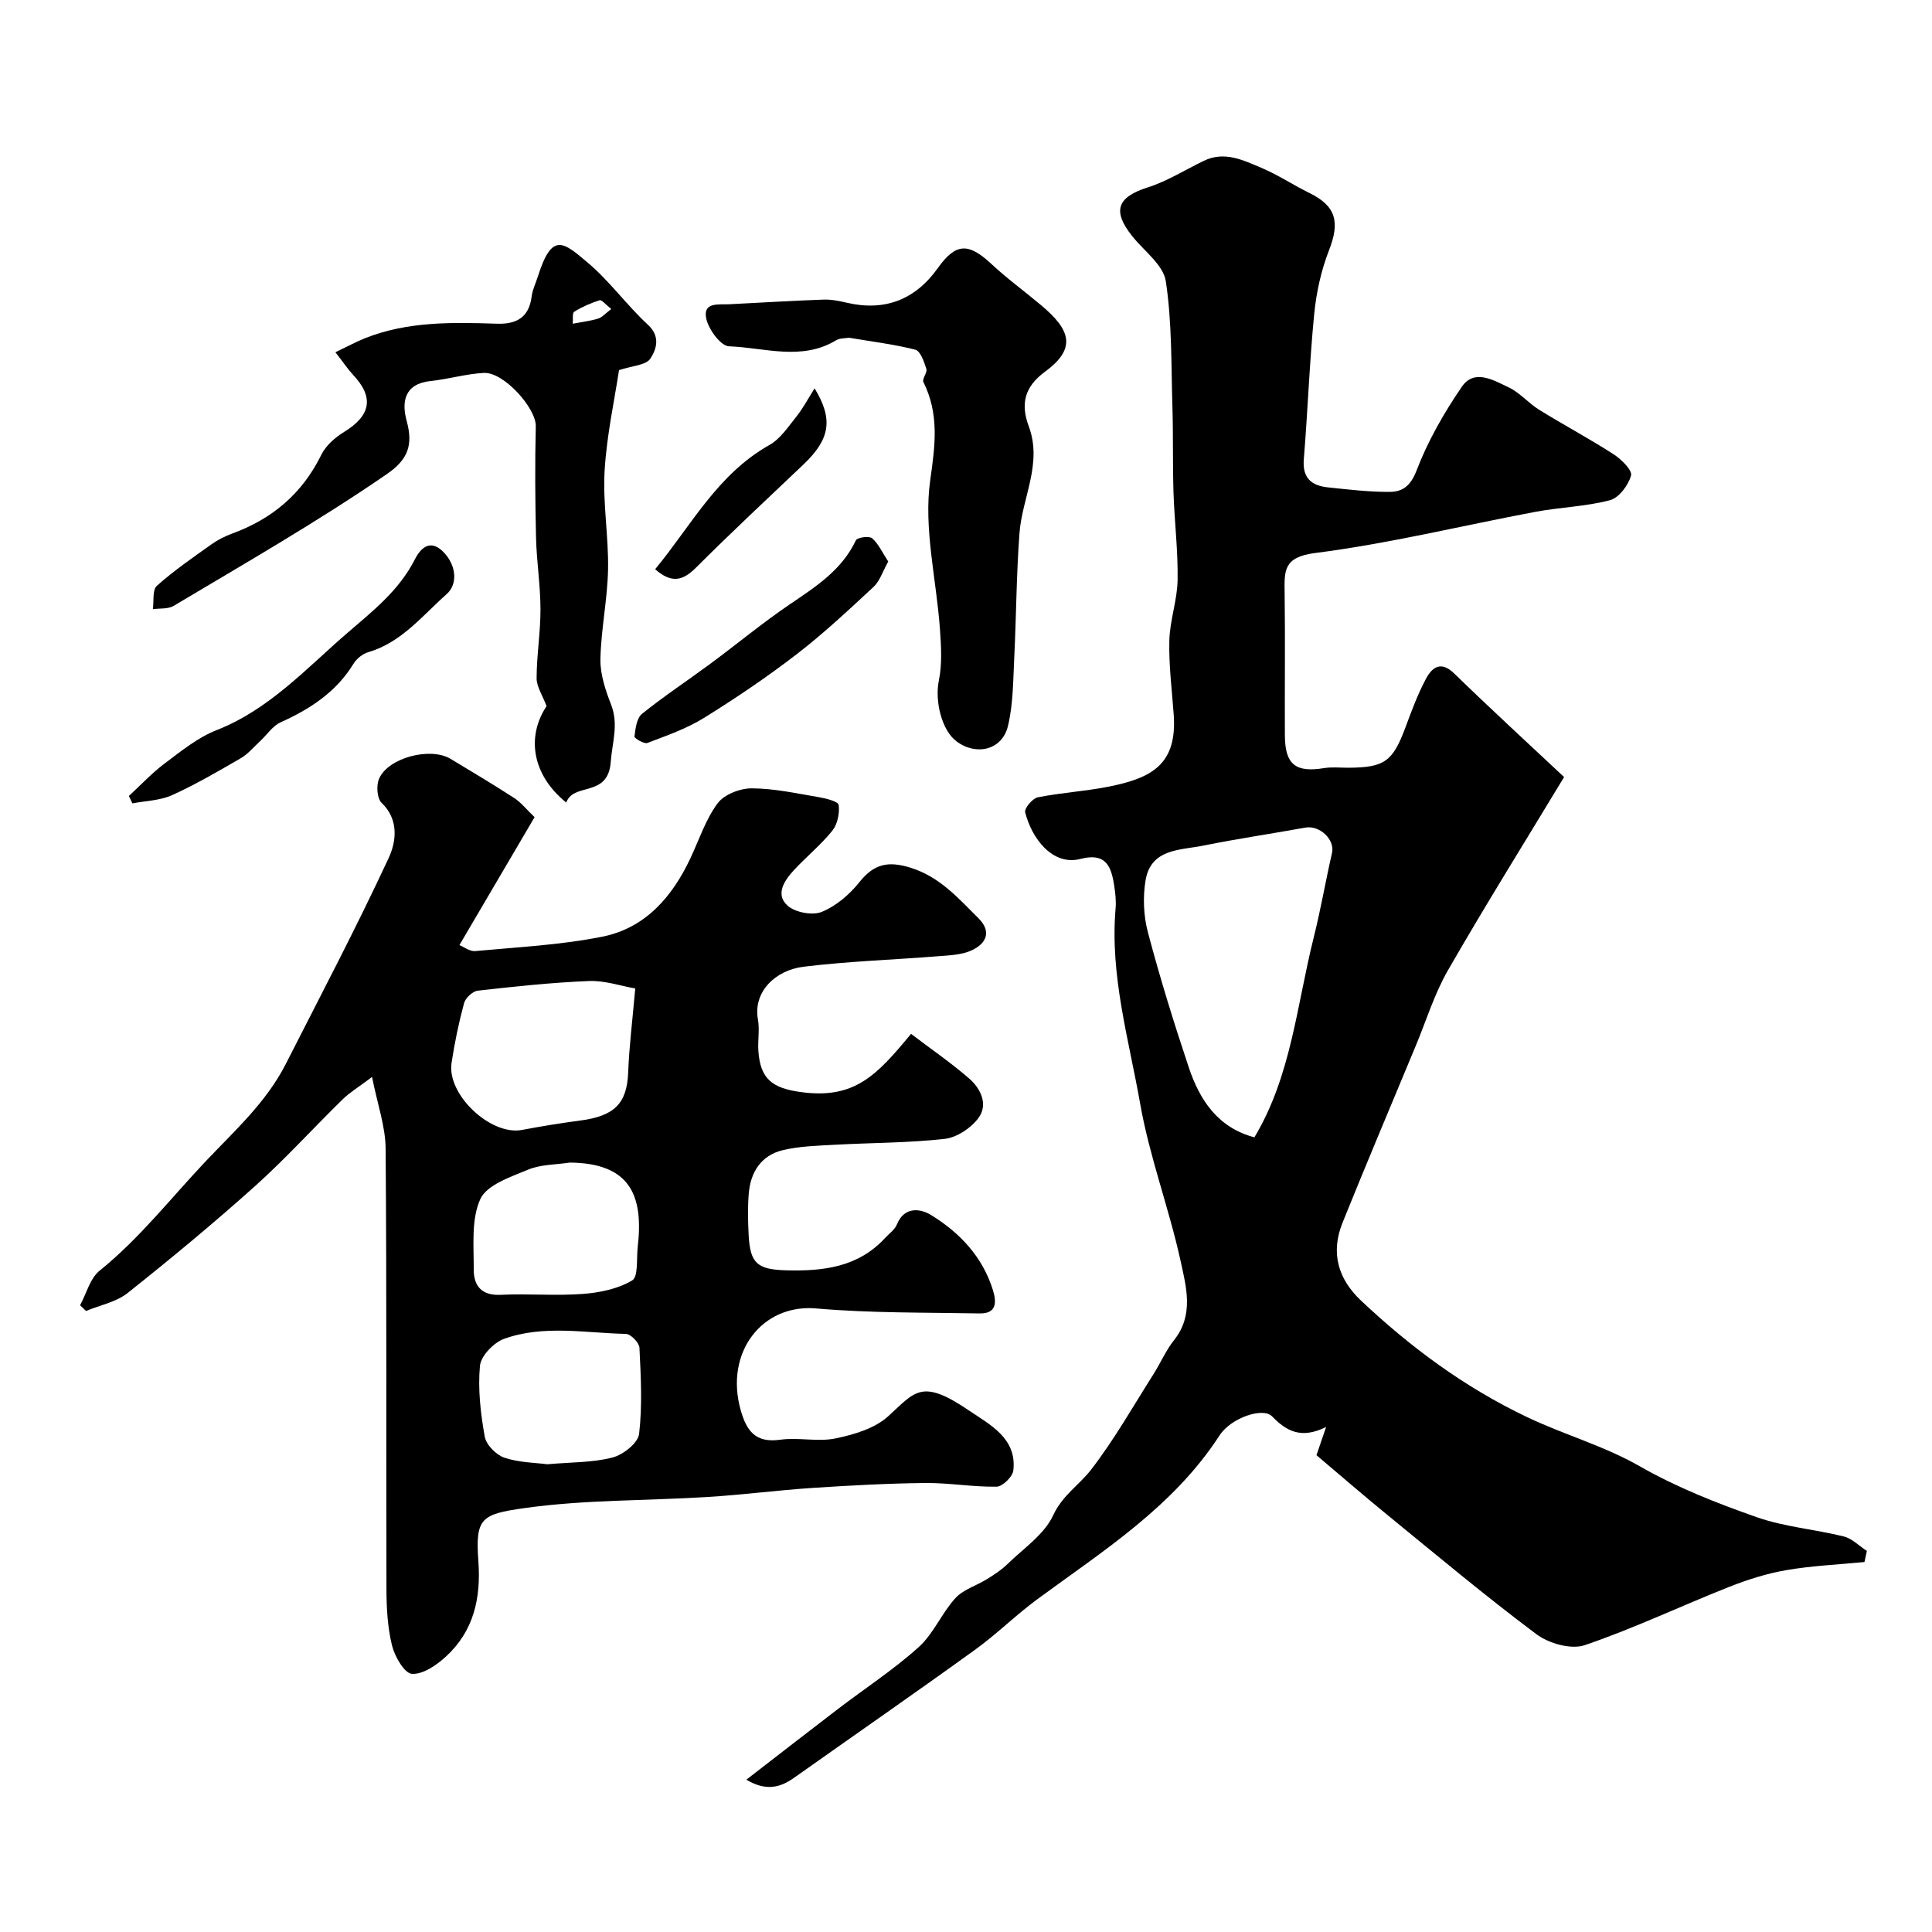 <svg enable-background="new 0 0 400 400" viewBox="0 0 400 400" xmlns="http://www.w3.org/2000/svg"><g fill="#000001"><path d="m323.83 160.88c-8.33 13.77-16.43 26.76-24.06 40.03-2.81 4.89-4.49 10.43-6.68 15.68-5.06 12.18-10.2 24.32-15.13 36.55-2.48 6.14-1 11.59 3.81 16.12 10.29 9.69 21.4 17.94 34.36 24.12 7.7 3.67 15.93 5.94 23.41 10.22 7.59 4.34 15.88 7.61 24.16 10.51 5.77 2.03 12.06 2.51 18.04 4 1.73.43 3.19 1.97 4.78 3-.17.76-.33 1.53-.5 2.29-5.4.53-10.85.76-16.18 1.68-4.06.7-8.09 1.98-11.94 3.51-9.97 3.95-19.69 8.59-29.82 12.03-2.81.95-7.43-.36-9.99-2.28-10.62-7.95-20.8-16.49-31.08-24.88-4.91-4.01-9.7-8.17-14.45-12.18.5-1.46 1.05-3.07 2-5.84-5.15 2.55-8.2.89-11.19-2.2-1.87-1.93-8.48.26-10.89 3.97-9.54 14.71-23.99 23.81-37.67 33.86-4.49 3.3-8.48 7.29-13 10.54-12.4 8.95-24.97 17.66-37.45 26.49-2.9 2.05-5.81 2.75-9.84.37 6.58-5.09 12.74-9.88 18.94-14.62 5.59-4.27 11.53-8.14 16.74-12.83 3.08-2.77 4.76-7.03 7.6-10.14 1.64-1.8 4.36-2.58 6.53-3.93 1.5-.93 3.02-1.91 4.27-3.14 3.33-3.24 7.61-6.11 9.45-10.09 1.93-4.16 5.39-6.26 7.87-9.47 4.78-6.2 8.67-13.08 12.88-19.72 1.48-2.33 2.58-4.95 4.29-7.09 4.15-5.21 2.5-11.03 1.34-16.36-2.39-10.94-6.44-21.56-8.37-32.56-2.35-13.35-6.28-26.58-5.09-40.41.14-1.63-.06-3.32-.32-4.95-.62-3.9-1.77-6.67-6.95-5.33-5.8 1.51-10.12-4.3-11.45-9.66-.2-.81 1.52-2.87 2.6-3.09 4.79-.96 9.72-1.24 14.51-2.18 9.15-1.79 14.4-4.65 13.64-15.01-.37-5.1-1.03-10.21-.9-15.3.11-4.18 1.64-8.33 1.71-12.51.1-6.03-.65-12.06-.85-18.1-.19-5.86-.04-11.74-.22-17.6-.27-8.74-.07-17.56-1.37-26.15-.51-3.38-4.5-6.26-6.95-9.33-4.2-5.26-3.1-8.09 3.18-10.09 4.06-1.29 7.78-3.65 11.65-5.52 4.28-2.07 8.16-.12 11.93 1.47 3.42 1.44 6.55 3.54 9.89 5.18 5.55 2.72 6.39 5.99 4.08 11.9-1.63 4.17-2.62 8.72-3.06 13.19-.98 10-1.33 20.06-2.15 30.07-.32 3.92 1.64 5.46 5.03 5.81 4.25.44 8.52.96 12.77.93 2.59-.02 4.29-1.18 5.52-4.37 2.34-6.12 5.68-11.97 9.4-17.4 2.59-3.78 6.58-1.33 9.66.11 2.32 1.09 4.11 3.27 6.33 4.65 5.09 3.15 10.38 5.97 15.41 9.21 1.6 1.03 3.92 3.31 3.63 4.4-.55 2.02-2.5 4.63-4.36 5.12-5.01 1.32-10.33 1.45-15.45 2.41-15.21 2.86-30.31 6.58-45.63 8.53-6.58.84-6.34 3.73-6.28 8.27.13 9.83 0 19.66.05 29.49.03 6.03 2.21 7.73 8.1 6.77 1.62-.26 3.32-.08 4.99-.08 7.56-.03 9.26-1.29 11.91-8.45 1.24-3.35 2.5-6.74 4.17-9.89 1.26-2.37 3.05-3.91 5.86-1.2 7.51 7.3 15.2 14.37 22.78 21.47zm-64.12 74.59c7.63-12.72 8.77-27.38 12.27-41.33 1.46-5.8 2.46-11.72 3.8-17.55.63-2.76-2.55-5.79-5.55-5.24-7.02 1.28-14.09 2.3-21.07 3.72-4.78.97-10.86.58-11.98 7.18-.59 3.49-.42 7.39.49 10.81 2.49 9.4 5.37 18.72 8.46 27.95 2.26 6.77 6.04 12.47 13.58 14.46z"/><path d="m77.03 222.98c-2.75 2.07-4.58 3.16-6.06 4.6-6.08 5.94-11.8 12.27-18.11 17.94-8.56 7.68-17.42 15.02-26.43 22.18-2.37 1.88-5.72 2.52-8.62 3.72-.41-.39-.82-.78-1.23-1.18 1.31-2.42 2.06-5.55 4.03-7.15 8.35-6.73 14.84-15.14 22.13-22.82 6.01-6.33 12.41-12.1 16.42-19.97 7.21-14.18 14.62-28.26 21.32-42.68 1.51-3.26 2.22-7.86-1.48-11.41-.95-.91-1.12-3.6-.52-4.98 1.88-4.37 10.62-6.63 14.8-4.12 4.43 2.66 8.87 5.32 13.21 8.13 1.36.88 2.4 2.23 4.19 3.94-5.08 8.66-10.13 17.26-15.56 26.49.88.35 2.12 1.34 3.26 1.24 8.79-.82 17.69-1.25 26.32-2.98 8.92-1.78 14.51-8.26 18.28-16.32 1.79-3.82 3.13-7.97 5.59-11.29 1.36-1.83 4.64-3.11 7.05-3.1 4.63.01 9.27 1.04 13.88 1.82 1.5.25 4.05.9 4.14 1.61.22 1.73-.24 3.99-1.31 5.33-2.39 2.97-5.41 5.41-8.01 8.23-1.96 2.13-3.86 5.01-1.23 7.32 1.6 1.4 5.13 2.05 7.06 1.26 2.96-1.21 5.75-3.6 7.78-6.15 3-3.76 5.9-4.44 10.55-3 6.12 1.9 9.91 6.32 14.09 10.46 2.83 2.81 1.6 5.29-1.42 6.67-2 .92-4.43 1.01-6.7 1.19-9.36.75-18.77 1.05-28.08 2.19-5.88.72-10.47 5.23-9.45 10.9.38 2.1-.05 4.33.09 6.49.38 5.83 2.88 7.73 8.65 8.54 11.23 1.59 15.82-3.39 22.96-12.03 4.01 3.05 8.22 5.93 12.05 9.26 2.4 2.09 3.97 5.38 1.9 8.17-1.54 2.08-4.47 4.03-6.98 4.31-7.54.85-15.18.8-22.77 1.22-3.6.2-7.28.29-10.76 1.12-4.47 1.07-6.68 4.55-7.04 9.01-.23 2.84-.17 5.71-.02 8.56.31 5.94 1.83 7.16 7.94 7.31 7.61.19 14.79-.69 20.32-6.71.84-.92 2-1.71 2.44-2.8 1.55-3.83 4.96-3.24 7.04-1.96 5.94 3.65 10.68 8.63 12.83 15.55.79 2.55.77 4.9-2.74 4.84-11.29-.21-22.62-.05-33.85-1.03-11.18-.98-18.98 9.1-15.64 21.01 1.22 4.35 3.07 6.89 8.2 6.17 3.76-.53 7.77.49 11.45-.27 3.82-.79 8.11-2.06 10.88-4.57 5.62-5.09 6.87-7.95 16.84-1.15 4.23 2.88 9.86 5.67 9.09 12.36-.15 1.29-2.24 3.33-3.46 3.35-4.93.08-9.87-.81-14.79-.76-7.79.08-15.59.51-23.37 1.02-7.21.48-14.39 1.42-21.6 1.87-12.68.79-25.5.54-38.03 2.31-8.94 1.26-10.15 2.07-9.51 10.97.56 7.66-.95 14.46-6.69 19.74-1.94 1.79-4.78 3.75-7.07 3.6-1.54-.1-3.56-3.59-4.12-5.87-.93-3.79-1.14-7.82-1.15-11.74-.08-30.33.07-60.66-.17-90.99 0-4.66-1.7-9.34-2.81-14.97zm54.49-18.33c-2.96-.51-6.29-1.67-9.57-1.54-7.7.31-15.38 1.13-23.04 2-1.06.12-2.54 1.51-2.83 2.58-1.1 4.06-1.96 8.21-2.59 12.37-1 6.59 8.13 15.11 14.59 13.88 3.99-.76 8-1.41 12.03-1.94 7.18-.94 9.7-3.6 9.95-9.99.2-5.35.88-10.69 1.46-17.36zm-18.21 98.51c5.09-.45 9.48-.34 13.55-1.41 2.18-.57 5.24-3 5.46-4.88.69-5.88.36-11.89.07-17.84-.05-1.04-1.8-2.83-2.79-2.86-8.44-.18-17.04-1.92-25.23 1.02-2.14.77-4.81 3.53-5 5.59-.45 4.83.13 9.84.99 14.66.3 1.69 2.36 3.78 4.07 4.36 3.05 1.02 6.43 1.03 8.88 1.36zm4.65-62.46c-2.9.45-6.01.37-8.64 1.47-3.62 1.51-8.53 3.14-9.88 6.1-1.91 4.2-1.33 9.65-1.36 14.57-.01 3.3 1.56 5.43 5.56 5.24 5.67-.28 11.39.24 17.05-.19 3.49-.26 7.26-1.04 10.19-2.79 1.3-.77.88-4.51 1.15-6.91 1.25-10.72-1.58-17.38-14.07-17.49z"/><path d="m69.44 72.93c2.52-1.2 4.31-2.18 6.19-2.93 8.8-3.48 18.03-3.28 27.25-2.98 4.06.13 6.65-1.29 7.19-5.64.18-1.43.87-2.79 1.31-4.19 2.91-9.17 5.19-7.14 10.34-2.78 4.52 3.82 8.05 8.79 12.42 12.82 2.7 2.49 1.72 5.15.51 7.02-.9 1.38-3.77 1.47-6.49 2.38-.92 6.13-2.54 13.44-2.98 20.82-.4 6.77.84 13.62.71 20.43-.12 6.2-1.45 12.38-1.58 18.58-.06 3.12 1.03 6.41 2.2 9.39 1.62 4.16.23 7.87-.06 11.87-.53 7.52-7.71 4.18-9.21 8.44-7.03-5.66-8.32-13.58-4.08-19.96-.84-2.25-2.07-4.03-2.06-5.8.01-4.77.82-9.53.8-14.29-.01-4.93-.8-9.86-.92-14.79-.18-7.68-.24-15.38-.05-23.06.09-3.71-6.6-11.26-10.75-11.05-3.7.19-7.34 1.29-11.04 1.68-5.44.57-6.01 4.34-4.95 8.23 1.36 4.95.35 7.97-4.06 11.01-14.29 9.83-29.31 18.44-44.18 27.31-1.16.69-2.85.48-4.3.68.24-1.65-.13-3.98.82-4.83 3.52-3.14 7.44-5.84 11.29-8.58 1.32-.94 2.83-1.7 4.35-2.26 8.3-3.03 14.49-8.29 18.43-16.32.93-1.89 2.84-3.56 4.7-4.7 5.55-3.41 6.24-7.16 1.88-11.8-1.1-1.19-2.01-2.56-3.68-4.7zm57.12-8.96c-1.2-.93-1.99-1.94-2.41-1.81-1.83.58-3.64 1.37-5.26 2.38-.45.28-.22 1.63-.31 2.48 1.75-.33 3.53-.54 5.23-1.05.83-.24 1.5-1.05 2.75-2z"/><path d="m175.76 69.92c-.74.14-1.86.06-2.65.53-7.15 4.32-14.8 1.52-22.17 1.25-1.71-.06-4.22-3.47-4.71-5.7-.78-3.54 2.58-2.89 4.8-3.01 6.49-.33 12.97-.73 19.46-.96 1.61-.06 3.26.28 4.85.65 7.78 1.81 14.13-.58 18.83-7.18 3.7-5.2 6.32-5.29 11.04-.89 3.29 3.07 6.95 5.73 10.4 8.63 5.97 5.02 7.38 8.85.77 13.7-4.32 3.18-5.1 6.7-3.37 11.37 2.85 7.67-1.39 14.73-1.94 22.1-.64 8.56-.66 17.17-1.08 25.75-.24 4.75-.21 9.61-1.31 14.18-1.19 4.92-6.48 6.2-10.58 3.2-3.22-2.35-4.56-8.56-3.73-12.58.72-3.46.49-7.19.23-10.77-.74-10.31-3.42-20.86-2-30.83 1.04-7.33 1.86-13.63-1.42-20.27-.32-.64.86-1.95.61-2.72-.47-1.47-1.22-3.69-2.28-3.97-4.43-1.13-8.99-1.67-13.75-2.48z"/><path d="m26.68 164.8c2.47-2.27 4.77-4.76 7.45-6.76 3.39-2.54 6.81-5.34 10.68-6.86 10.98-4.31 18.55-12.76 27.16-20.18 5.35-4.61 10.63-8.74 13.91-15.17.96-1.89 2.95-4.55 5.9-1.57 2.66 2.69 3.1 6.62.68 8.76-5.05 4.47-9.32 9.98-16.22 12.01-1.16.34-2.41 1.34-3.05 2.39-3.6 5.89-9 9.37-15.11 12.14-1.64.74-2.79 2.55-4.19 3.85-1.32 1.22-2.52 2.68-4.04 3.57-4.66 2.7-9.33 5.43-14.23 7.65-2.48 1.12-5.46 1.17-8.21 1.7-.25-.52-.49-1.03-.73-1.53z"/><path d="m183.9 116.26c-1.17 2.09-1.75 4.05-3.04 5.25-5.17 4.8-10.35 9.65-15.93 13.95-6.14 4.73-12.6 9.09-19.19 13.18-3.6 2.23-7.72 3.66-11.7 5.18-.67.26-2.72-.97-2.68-1.33.2-1.63.45-3.8 1.55-4.69 4.56-3.67 9.47-6.91 14.18-10.39 5.47-4.05 10.72-8.41 16.34-12.23 5.4-3.67 10.84-7.1 13.78-13.33.28-.59 2.76-.93 3.35-.41 1.33 1.16 2.11 2.95 3.34 4.82z"/><path d="m135.64 117.85c7.44-8.98 12.87-19.66 23.68-25.73 2.26-1.27 3.89-3.79 5.59-5.9 1.35-1.69 2.37-3.65 3.74-5.82 3.96 6.48 3.16 10.58-2.34 15.8-7.44 7.06-14.94 14.06-22.2 21.31-2.68 2.69-5.02 3.38-8.47.34z"/></g></svg>